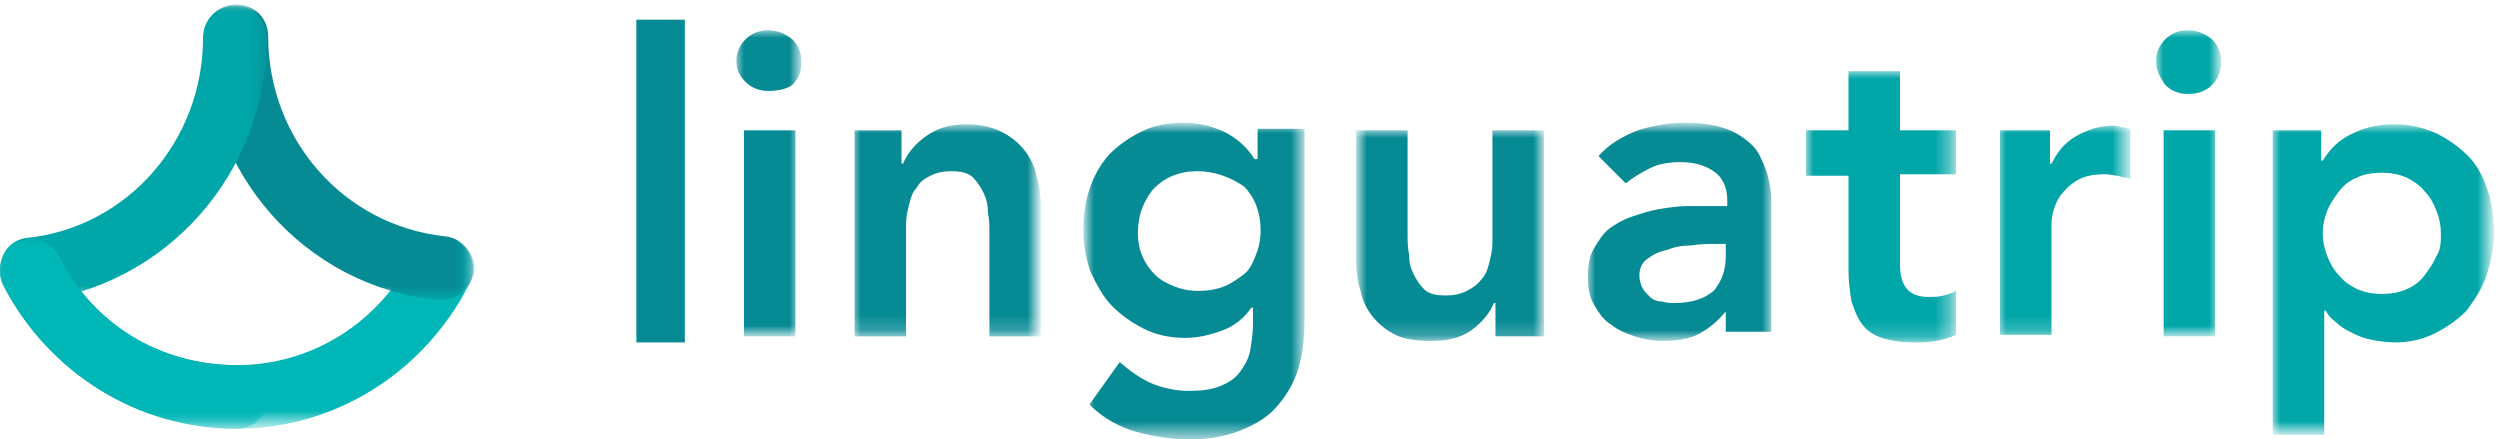 <?xml version="1.0" encoding="UTF-8"?> <!-- Generator: Adobe Illustrator 22.1.0, SVG Export Plug-In . SVG Version: 6.00 Build 0) --> <svg xmlns="http://www.w3.org/2000/svg" xmlns:xlink="http://www.w3.org/1999/xlink" id="Слой_1" x="0px" y="0px" viewBox="0 0 165 29" style="enable-background:new 0 0 165 29;" xml:space="preserve"> <style type="text/css"> .st0{fill:#068A94;} .st1{filter:url(#Adobe_OpacityMaskFilter);} .st2{fill:#FFFFFF;} .st3{mask:url(#mask-2_1_);fill:#068A94;} .st4{filter:url(#Adobe_OpacityMaskFilter_1_);} .st5{mask:url(#mask-2_2_);fill:#068A94;} .st6{filter:url(#Adobe_OpacityMaskFilter_2_);} .st7{mask:url(#mask-2_3_);fill:#068A94;} .st8{filter:url(#Adobe_OpacityMaskFilter_3_);} .st9{mask:url(#mask-2_4_);fill:#068A94;} .st10{filter:url(#Adobe_OpacityMaskFilter_4_);} .st11{mask:url(#mask-2_5_);fill:#068A94;} .st12{filter:url(#Adobe_OpacityMaskFilter_5_);} .st13{mask:url(#mask-2_6_);fill:#00A6A8;} .st14{filter:url(#Adobe_OpacityMaskFilter_6_);} .st15{mask:url(#mask-2_7_);fill:#00A6A8;} .st16{filter:url(#Adobe_OpacityMaskFilter_7_);} .st17{mask:url(#mask-2_8_);fill:#00A6A8;} .st18{filter:url(#Adobe_OpacityMaskFilter_8_);} .st19{mask:url(#mask-2_9_);fill:#00A6A8;} .st20{filter:url(#Adobe_OpacityMaskFilter_9_);} .st21{mask:url(#mask-2_10_);fill:#00B6B7;} .st22{filter:url(#Adobe_OpacityMaskFilter_10_);} .st23{mask:url(#mask-2_11_);fill:#068A94;} .st24{filter:url(#Adobe_OpacityMaskFilter_11_);} .st25{mask:url(#mask-2_12_);fill:#00A6A8;} .st26{filter:url(#Adobe_OpacityMaskFilter_12_);} .st27{mask:url(#mask-2_13_);fill:#00B6B7;} </style> <title>7993728D-9F61-430D-84ED-3CDF4BE4118D</title> <desc>Created with sketchtool.</desc> <g id="First-Itteration"> <g id="Main_Linguatrip_055" transform="translate(-61, -21)"> <g id="LinguaLogo_00" transform="translate(61, 21)"> <polygon id="Fill-1" class="st0" points="42,22.6 45.2,22.6 45.2,1.3 42,1.3 "></polygon> <g id="Group-16"> <g id="Clip-3"> </g> <defs> <filter id="Adobe_OpacityMaskFilter" filterUnits="userSpaceOnUse" x="48.6" y="2" width="4.3" height="20.2"> <feColorMatrix type="matrix" values="1 0 0 0 0 0 1 0 0 0 0 0 1 0 0 0 0 0 1 0"></feColorMatrix> </filter> </defs> <mask maskUnits="userSpaceOnUse" x="48.6" y="2" width="4.3" height="20.2" id="mask-2_1_"> <g class="st1"> <polygon id="path-1_1_" class="st2" points="0,0.4 164.5,0.4 164.5,29 0,29 "></polygon> </g> </mask> <path id="Fill-2" class="st3" d="M49.1,22.2h3.4V8.6h-3.4V22.2z M48.6,4c0-0.5,0.2-1,0.6-1.4C49.6,2.2,50.1,2,50.7,2 c0.6,0,1.1,0.2,1.6,0.6c0.4,0.4,0.6,0.9,0.6,1.5c0,0.6-0.2,1.1-0.6,1.5C51.9,5.9,51.3,6,50.7,6c-0.6,0-1.1-0.2-1.5-0.6 C48.8,5,48.6,4.6,48.6,4z"></path> <defs> <filter id="Adobe_OpacityMaskFilter_1_" filterUnits="userSpaceOnUse" x="56.3" y="8.3" width="12.2" height="13.9"> <feColorMatrix type="matrix" values="1 0 0 0 0 0 1 0 0 0 0 0 1 0 0 0 0 0 1 0"></feColorMatrix> </filter> </defs> <mask maskUnits="userSpaceOnUse" x="56.3" y="8.3" width="12.2" height="13.9" id="mask-2_2_"> <g class="st4"> <polygon id="path-1_2_" class="st2" points="0,0.4 164.5,0.4 164.5,29 0,29 "></polygon> </g> </mask> <path id="Fill-4" class="st5" d="M56.3,8.6h3.2v2.2h0.1c0.3-0.7,0.8-1.3,1.5-1.8c0.7-0.5,1.5-0.8,2.7-0.8c0.9,0,1.7,0.2,2.3,0.5 c0.6,0.3,1.1,0.7,1.5,1.2c0.4,0.5,0.7,1.1,0.8,1.7c0.2,0.6,0.3,1.3,0.3,2v8.6h-3.4v-6.9c0-0.4,0-0.8-0.1-1.3 c0-0.5-0.1-0.9-0.3-1.3c-0.2-0.4-0.4-0.7-0.7-1c-0.3-0.3-0.8-0.4-1.4-0.4c-0.6,0-1,0.1-1.4,0.3c-0.4,0.2-0.7,0.4-0.9,0.8 c-0.3,0.3-0.4,0.7-0.5,1.1c-0.1,0.4-0.2,0.8-0.2,1.3v7.4h-3.4V8.6z"></path> <defs> <filter id="Adobe_OpacityMaskFilter_2_" filterUnits="userSpaceOnUse" x="71.7" y="8.3" width="14.5" height="20.7"> <feColorMatrix type="matrix" values="1 0 0 0 0 0 1 0 0 0 0 0 1 0 0 0 0 0 1 0"></feColorMatrix> </filter> </defs> <mask maskUnits="userSpaceOnUse" x="71.7" y="8.3" width="14.5" height="20.7" id="mask-2_3_"> <g class="st6"> <polygon id="path-1_3_" class="st2" points="0,0.4 164.5,0.4 164.5,29 0,29 "></polygon> </g> </mask> <path id="Fill-5" class="st7" d="M79,11.3c-0.6,0-1.1,0.1-1.6,0.3c-0.5,0.2-0.9,0.5-1.2,0.8c-0.3,0.3-0.6,0.8-0.8,1.3 c-0.2,0.5-0.3,1.1-0.3,1.7c0,0.5,0.1,1.1,0.3,1.5c0.2,0.5,0.5,0.9,0.8,1.2c0.4,0.4,0.8,0.6,1.3,0.8c0.5,0.2,1,0.3,1.6,0.3 c0.6,0,1.2-0.1,1.7-0.3c0.5-0.2,0.9-0.5,1.3-0.8s0.6-0.8,0.8-1.3c0.2-0.5,0.3-1,0.3-1.6c0-1.2-0.4-2.2-1.1-2.9 C81.2,11.7,80.2,11.3,79,11.3z M86.1,8.6V21c0,1.2-0.1,2.3-0.4,3.3s-0.8,1.8-1.4,2.5c-0.6,0.7-1.4,1.2-2.4,1.6 c-1,0.4-2.1,0.6-3.4,0.6c-1.2,0-2.4-0.2-3.5-0.5c-1.1-0.3-2.2-0.9-3.1-1.8l2-2.8c0.7,0.6,1.4,1.1,2.1,1.4 c0.7,0.3,1.6,0.5,2.5,0.5c0.8,0,1.5-0.1,2-0.3c0.5-0.2,1-0.5,1.3-0.9c0.3-0.4,0.6-0.9,0.7-1.4c0.1-0.6,0.2-1.2,0.2-1.9v-1h-0.1 c-0.5,0.7-1.1,1.2-1.9,1.5c-0.8,0.3-1.6,0.5-2.5,0.5c-1,0-1.9-0.2-2.7-0.6c-0.8-0.4-1.5-0.9-2.1-1.5c-0.6-0.6-1-1.4-1.4-2.2 c-0.3-0.8-0.5-1.8-0.5-2.7c0-1,0.1-1.9,0.4-2.8c0.3-0.9,0.7-1.6,1.3-2.3c0.6-0.6,1.3-1.1,2.1-1.5c0.8-0.4,1.7-0.6,2.8-0.6 c1,0,1.8,0.2,2.7,0.6c0.8,0.4,1.5,1,2,1.8H83v-2H86.1z"></path> <defs> <filter id="Adobe_OpacityMaskFilter_3_" filterUnits="userSpaceOnUse" x="89.7" y="8.6" width="12.2" height="13.9"> <feColorMatrix type="matrix" values="1 0 0 0 0 0 1 0 0 0 0 0 1 0 0 0 0 0 1 0"></feColorMatrix> </filter> </defs> <mask maskUnits="userSpaceOnUse" x="89.7" y="8.6" width="12.2" height="13.9" id="mask-2_4_"> <g class="st8"> <polygon id="path-1_4_" class="st2" points="0,0.4 164.5,0.4 164.5,29 0,29 "></polygon> </g> </mask> <path id="Fill-6" class="st9" d="M101.9,22.2h-3.2V20h-0.1c-0.3,0.7-0.8,1.3-1.5,1.8c-0.7,0.5-1.5,0.7-2.7,0.7 c-0.9,0-1.7-0.1-2.3-0.4c-0.6-0.3-1.1-0.7-1.5-1.2c-0.4-0.5-0.7-1.1-0.8-1.7c-0.2-0.6-0.3-1.3-0.3-2V8.6h3.4v6.9 c0,0.4,0,0.8,0.1,1.3c0,0.5,0.1,0.9,0.3,1.3c0.2,0.4,0.4,0.7,0.7,1c0.3,0.3,0.8,0.4,1.4,0.4c0.6,0,1-0.1,1.4-0.3 c0.4-0.2,0.7-0.4,1-0.8c0.3-0.3,0.4-0.7,0.5-1.1c0.1-0.4,0.2-0.8,0.2-1.3V8.6h3.4V22.2z"></path> <defs> <filter id="Adobe_OpacityMaskFilter_4_" filterUnits="userSpaceOnUse" x="104.8" y="8.3" width="12.3" height="14.3"> <feColorMatrix type="matrix" values="1 0 0 0 0 0 1 0 0 0 0 0 1 0 0 0 0 0 1 0"></feColorMatrix> </filter> </defs> <mask maskUnits="userSpaceOnUse" x="104.8" y="8.3" width="12.3" height="14.3" id="mask-2_5_"> <g class="st10"> <polygon id="path-1_5_" class="st2" points="0,0.4 164.5,0.4 164.5,29 0,29 "></polygon> </g> </mask> <path id="Fill-7" class="st11" d="M113.9,16.1h-0.7c-0.5,0-1,0-1.6,0.1c-0.6,0-1.1,0.1-1.6,0.3c-0.5,0.1-0.9,0.3-1.3,0.6 c-0.4,0.3-0.5,0.7-0.5,1.1c0,0.3,0.1,0.6,0.2,0.8c0.1,0.2,0.3,0.4,0.5,0.6c0.2,0.2,0.5,0.3,0.8,0.3c0.3,0.1,0.6,0.1,0.8,0.1 c1.2,0,2-0.3,2.6-0.8c0.5-0.6,0.8-1.3,0.8-2.3V16.1z M114.1,20.3L114.1,20.3c-0.6,0.8-1.2,1.3-1.9,1.7s-1.6,0.5-2.5,0.5 c-0.6,0-1.2-0.1-1.8-0.3c-0.6-0.2-1.1-0.4-1.6-0.8c-0.5-0.3-0.8-0.8-1.1-1.3c-0.3-0.5-0.4-1.1-0.4-1.8c0-0.7,0.1-1.4,0.4-1.9 c0.3-0.5,0.6-1,1-1.3c0.4-0.3,0.9-0.6,1.5-0.8c0.6-0.2,1.2-0.4,1.8-0.5c0.6-0.1,1.3-0.2,1.9-0.2c0.6,0,1.2,0,1.8,0h0.8v-0.4 c0-0.8-0.3-1.5-0.9-1.9c-0.6-0.4-1.3-0.6-2.2-0.6c-0.7,0-1.4,0.1-2,0.4c-0.6,0.3-1.1,0.6-1.6,1l-1.8-1.8 c0.7-0.8,1.6-1.3,2.6-1.7c1-0.3,2-0.5,3.1-0.5c0.9,0,1.8,0.1,2.4,0.3c0.7,0.2,1.2,0.5,1.6,0.8c0.4,0.3,0.8,0.7,1,1.2 c0.2,0.4,0.4,0.9,0.5,1.3c0.1,0.5,0.2,0.9,0.2,1.3c0,0.4,0,0.8,0,1.1v7.8h-3V20.3z"></path> <defs> <filter id="Adobe_OpacityMaskFilter_5_" filterUnits="userSpaceOnUse" x="119.2" y="4.7" width="9.8" height="17.9"> <feColorMatrix type="matrix" values="1 0 0 0 0 0 1 0 0 0 0 0 1 0 0 0 0 0 1 0"></feColorMatrix> </filter> </defs> <mask maskUnits="userSpaceOnUse" x="119.2" y="4.7" width="9.8" height="17.9" id="mask-2_6_"> <g class="st12"> <polygon id="path-1_6_" class="st2" points="0,0.4 164.5,0.4 164.5,29 0,29 "></polygon> </g> </mask> <path id="Fill-8" class="st13" d="M119.2,11.5V8.6h2.8V4.7h3.4v3.9h3.7v2.9h-3.7v5.9c0,0.7,0.1,1.2,0.4,1.6 c0.3,0.4,0.8,0.6,1.5,0.6c0.3,0,0.6,0,1-0.1c0.4-0.1,0.6-0.2,0.8-0.3v2.9c-0.4,0.2-0.8,0.3-1.3,0.4c-0.5,0.1-1,0.1-1.4,0.1 c-0.9,0-1.6-0.1-2.2-0.3c-0.6-0.2-1-0.5-1.3-0.9c-0.3-0.4-0.5-0.9-0.7-1.5c-0.1-0.6-0.2-1.3-0.2-2.1v-6.2H119.2z"></path> <defs> <filter id="Adobe_OpacityMaskFilter_6_" filterUnits="userSpaceOnUse" x="131.9" y="8.3" width="8.6" height="13.9"> <feColorMatrix type="matrix" values="1 0 0 0 0 0 1 0 0 0 0 0 1 0 0 0 0 0 1 0"></feColorMatrix> </filter> </defs> <mask maskUnits="userSpaceOnUse" x="131.9" y="8.3" width="8.6" height="13.9" id="mask-2_7_"> <g class="st14"> <polygon id="path-1_7_" class="st2" points="0,0.4 164.5,0.4 164.5,29 0,29 "></polygon> </g> </mask> <path id="Fill-9" class="st15" d="M131.9,8.6h3.4v2.2h0.1c0.4-0.8,0.9-1.4,1.6-1.8c0.7-0.4,1.5-0.7,2.4-0.7c0.2,0,0.4,0,0.6,0.1 c0.2,0,0.4,0.1,0.6,0.1v3.3c-0.3-0.1-0.6-0.1-0.8-0.2c-0.3,0-0.5-0.1-0.8-0.1c-0.8,0-1.4,0.1-1.9,0.4c-0.5,0.3-0.8,0.6-1.1,1 c-0.3,0.4-0.4,0.8-0.5,1.1c-0.1,0.4-0.1,0.7-0.1,0.8v7.3h-3.4V8.6z"></path> <defs> <filter id="Adobe_OpacityMaskFilter_7_" filterUnits="userSpaceOnUse" x="142.3" y="2" width="4.3" height="20.2"> <feColorMatrix type="matrix" values="1 0 0 0 0 0 1 0 0 0 0 0 1 0 0 0 0 0 1 0"></feColorMatrix> </filter> </defs> <mask maskUnits="userSpaceOnUse" x="142.3" y="2" width="4.3" height="20.2" id="mask-2_8_"> <g class="st16"> <polygon id="path-1_8_" class="st2" points="0,0.4 164.5,0.4 164.5,29 0,29 "></polygon> </g> </mask> <path id="Fill-10" class="st17" d="M142.8,22.2h3.4V8.6h-3.4V22.2z M142.3,4c0-0.5,0.2-1,0.6-1.4c0.4-0.4,0.9-0.6,1.5-0.6 c0.6,0,1.1,0.2,1.6,0.6c0.4,0.4,0.6,0.9,0.6,1.5c0,0.6-0.2,1.1-0.6,1.5c-0.4,0.4-0.9,0.6-1.6,0.6c-0.6,0-1.1-0.2-1.5-0.6 C142.5,5,142.3,4.6,142.3,4z"></path> <defs> <filter id="Adobe_OpacityMaskFilter_8_" filterUnits="userSpaceOnUse" x="150" y="8.3" width="14.5" height="20.4"> <feColorMatrix type="matrix" values="1 0 0 0 0 0 1 0 0 0 0 0 1 0 0 0 0 0 1 0"></feColorMatrix> </filter> </defs> <mask maskUnits="userSpaceOnUse" x="150" y="8.3" width="14.5" height="20.4" id="mask-2_9_"> <g class="st18"> <polygon id="path-1_9_" class="st2" points="0,0.4 164.5,0.4 164.5,29 0,29 "></polygon> </g> </mask> <path id="Fill-11" class="st19" d="M161.1,15.4c0-0.5-0.1-1-0.3-1.5c-0.2-0.5-0.4-0.9-0.8-1.3c-0.3-0.4-0.8-0.7-1.2-0.9 c-0.5-0.2-1-0.3-1.6-0.3c-0.6,0-1.2,0.1-1.6,0.3c-0.5,0.2-0.9,0.5-1.2,0.9c-0.3,0.4-0.6,0.8-0.8,1.3c-0.2,0.5-0.3,1-0.3,1.5 s0.1,1,0.3,1.5c0.2,0.5,0.4,0.9,0.8,1.3c0.3,0.4,0.8,0.7,1.2,0.9c0.5,0.2,1,0.3,1.6,0.3c0.6,0,1.2-0.1,1.6-0.3 c0.5-0.2,0.9-0.5,1.2-0.9c0.3-0.4,0.6-0.8,0.8-1.3C161.1,16.5,161.1,15.9,161.1,15.4z M150,8.6h3.2v2h0.1c0.5-0.8,1.1-1.4,2-1.8 c0.8-0.4,1.7-0.6,2.7-0.6c1,0,1.9,0.2,2.8,0.6c0.8,0.4,1.5,0.9,2.1,1.5c0.6,0.6,1,1.4,1.3,2.3c0.3,0.9,0.4,1.8,0.4,2.8 s-0.2,1.9-0.5,2.8c-0.3,0.9-0.8,1.6-1.3,2.3c-0.6,0.6-1.3,1.1-2.1,1.5c-0.8,0.4-1.7,0.6-2.6,0.6c-0.6,0-1.2-0.1-1.7-0.2 c-0.5-0.1-0.9-0.3-1.3-0.5c-0.4-0.2-0.7-0.4-1-0.7c-0.3-0.2-0.5-0.5-0.6-0.7h-0.1v8.2H150V8.6z"></path> <defs> <filter id="Adobe_OpacityMaskFilter_9_" filterUnits="userSpaceOnUse" x="0" y="15.6" width="31.2" height="12.6"> <feColorMatrix type="matrix" values="1 0 0 0 0 0 1 0 0 0 0 0 1 0 0 0 0 0 1 0"></feColorMatrix> </filter> </defs> <mask maskUnits="userSpaceOnUse" x="0" y="15.6" width="31.2" height="12.6" id="mask-2_10_"> <g class="st20"> <polygon id="path-1_10_" class="st2" points="0,0.4 164.5,0.4 164.5,29 0,29 "></polygon> </g> </mask> <path id="Fill-12" class="st21" d="M15.6,28.3c-6.5,0-12.4-3.7-15.4-9.5c-0.5-1-0.1-2.3,0.9-2.8c1-0.5,2.3-0.1,2.8,0.9 c2.2,4.5,6.7,7.2,11.7,7.2c5,0,9.4-2.8,11.7-7.3c0.5-1,1.8-1.5,2.8-0.9c1,0.5,1.4,1.8,0.9,2.8C28,24.6,22.1,28.3,15.6,28.3"></path> <defs> <filter id="Adobe_OpacityMaskFilter_10_" filterUnits="userSpaceOnUse" x="13.5" y="0.4" width="17.7" height="19.5"> <feColorMatrix type="matrix" values="1 0 0 0 0 0 1 0 0 0 0 0 1 0 0 0 0 0 1 0"></feColorMatrix> </filter> </defs> <mask maskUnits="userSpaceOnUse" x="13.5" y="0.4" width="17.7" height="19.5" id="mask-2_11_"> <g class="st22"> <polygon id="path-1_11_" class="st2" points="0,0.4 164.5,0.4 164.5,29 0,29 "></polygon> </g> </mask> <path id="Fill-13" class="st23" d="M29.1,19.8c-0.1,0-0.1,0-0.2,0c-8.8-0.9-15.4-8.4-15.4-17.4c0-1.2,0.9-2.1,2.1-2.1 s2.1,0.9,2.1,2.1c0,6.8,5,12.5,11.7,13.2c1.1,0.1,2,1.2,1.9,2.3C31.1,19,30.2,19.8,29.1,19.8"></path> <defs> <filter id="Adobe_OpacityMaskFilter_11_" filterUnits="userSpaceOnUse" x="0" y="0.4" width="17.7" height="19.5"> <feColorMatrix type="matrix" values="1 0 0 0 0 0 1 0 0 0 0 0 1 0 0 0 0 0 1 0"></feColorMatrix> </filter> </defs> <mask maskUnits="userSpaceOnUse" x="0" y="0.4" width="17.7" height="19.5" id="mask-2_12_"> <g class="st24"> <polygon id="path-1_12_" class="st2" points="0,0.4 164.5,0.4 164.5,29 0,29 "></polygon> </g> </mask> <path id="Fill-14" class="st25" d="M2.1,19.9c-1,0-2-0.8-2.1-1.9c-0.1-1.2,0.7-2.2,1.8-2.3c6.6-0.7,11.6-6.4,11.6-13.2 c0-1.2,0.9-2.1,2.1-2.1s2.1,0.9,2.1,2.1c0,8.9-6.6,16.4-15.4,17.4C2.2,19.9,2.2,19.9,2.1,19.9"></path> <defs> <filter id="Adobe_OpacityMaskFilter_12_" filterUnits="userSpaceOnUse" x="0" y="15.6" width="17.7" height="12.6"> <feColorMatrix type="matrix" values="1 0 0 0 0 0 1 0 0 0 0 0 1 0 0 0 0 0 1 0"></feColorMatrix> </filter> </defs> <mask maskUnits="userSpaceOnUse" x="0" y="15.6" width="17.7" height="12.6" id="mask-2_13_"> <g class="st26"> <polygon id="path-1_13_" class="st2" points="0,0.4 164.5,0.4 164.5,29 0,29 "></polygon> </g> </mask> <path id="Fill-15" class="st27" d="M15.6,28.3c-6.5,0-12.4-3.7-15.4-9.5c-0.5-1-0.1-2.3,0.9-2.8c1-0.5,2.3-0.1,2.8,0.9 c2.2,4.5,6.7,7.2,11.7,7.2c1.1,0,2.1,0.9,2.1,2.1S16.8,28.3,15.6,28.3"></path> </g> </g> </g> </g> </svg> 